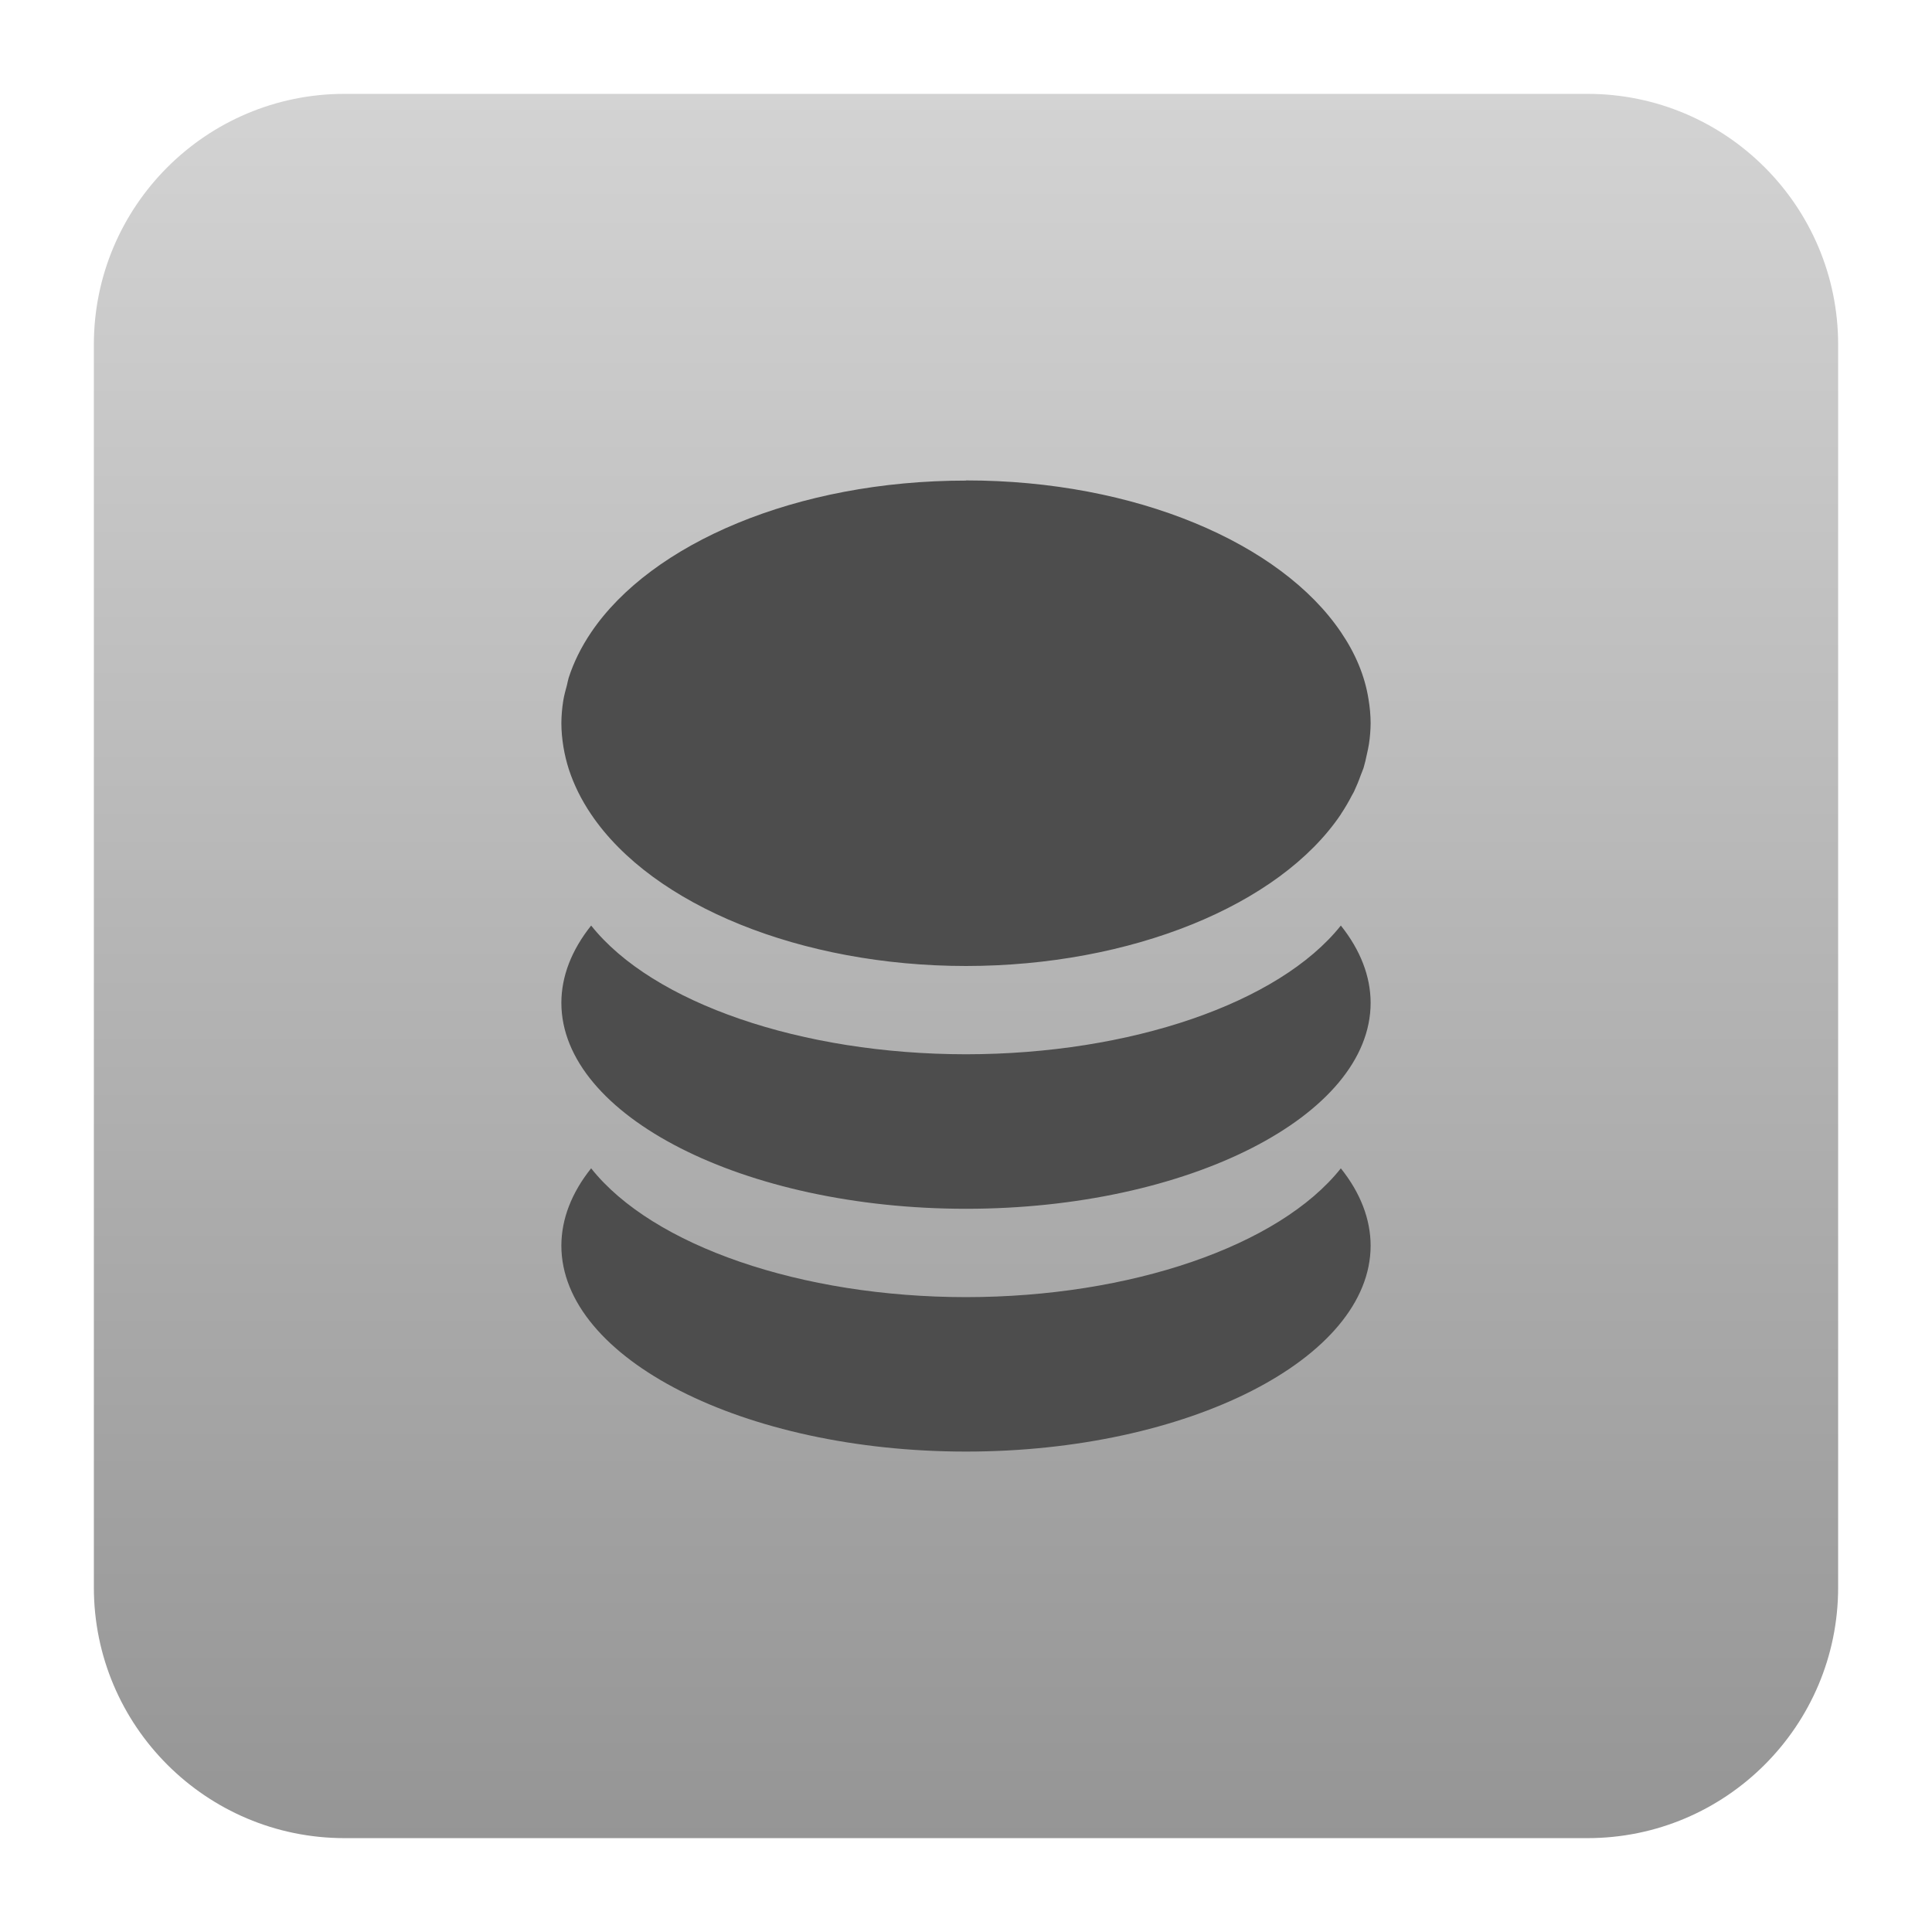 <svg clip-rule="evenodd" fill-rule="evenodd" stroke-linejoin="round" stroke-miterlimit="2" viewBox="0 0 48 48" xmlns="http://www.w3.org/2000/svg">
 <linearGradient id="a" x2="1" gradientTransform="matrix(.36 -43.172 43.172 .36 195.698 47.085)" gradientUnits="userSpaceOnUse">
  <stop stop-color="#959595" offset="0"/>
  <stop stop-color="#d3d3d3" offset="1"/>
 </linearGradient>
 <path d="m45.668 8.56c0-3.438-2.79-6.228-6.228-6.228h-30.88c-3.438 0-6.228 2.79-6.228 6.228v30.88c0 3.438 2.79 6.228 6.228 6.228h30.88c3.438 0 6.228-2.79 6.228-6.228z" fill="url(#a)"/>
 <path d="m24.004 11.936-.004.004c-4.217 0-7.82 1.562-9.313 3.77-.125.185-.235.374-.33.567-.09.185-.167.371-.228.562-.016.059-.03.118-.042.177-.035.13-.072.26-.093.392-.03.187-.046.375-.047.562.001.196.019.391.051.585.031.19.077.379.137.566.063.19.14.378.232.564.092.185.199.368.32.547 1.533 2.272 5.228 3.767 9.313 3.768 4.085-.002 7.781-1.496 9.313-3.768 0-.002.001-.004.002-.006.101-.153.193-.308.273-.465.016-.031.036-.061.051-.092.062-.133.118-.267.165-.401.023-.064.052-.125.073-.189.032-.111.06-.223.082-.335.019-.088.04-.175.053-.263.026-.17.039-.341.041-.511-.001-.2-.019-.401-.053-.601-.093-.588-.331-1.143-.684-1.662-1.493-2.21-5.096-3.771-9.312-3.771zm-9.317 11.059c-.487.61-.739 1.261-.74 1.92.001 2.807 4.538 5.117 10.053 5.117s10.053-2.31 10.053-5.118v-.001c-.002-.658-.254-1.309-.74-1.918-1.533 1.927-5.227 3.196-9.313 3.198-4.086-.002-7.781-1.271-9.313-3.198zm0 6.031c-.487.609-.738 1.261-.74 1.919v.002c0 2.807 4.538 5.117 10.053 5.117s10.052-2.31 10.053-5.118c-.002-.657-.253-1.31-.74-1.919-1.531 1.929-5.226 3.198-9.313 3.2-4.087-.002-7.782-1.271-9.313-3.2z" fill="#4d4d4d" fill-rule="nonzero"/>
</svg>
